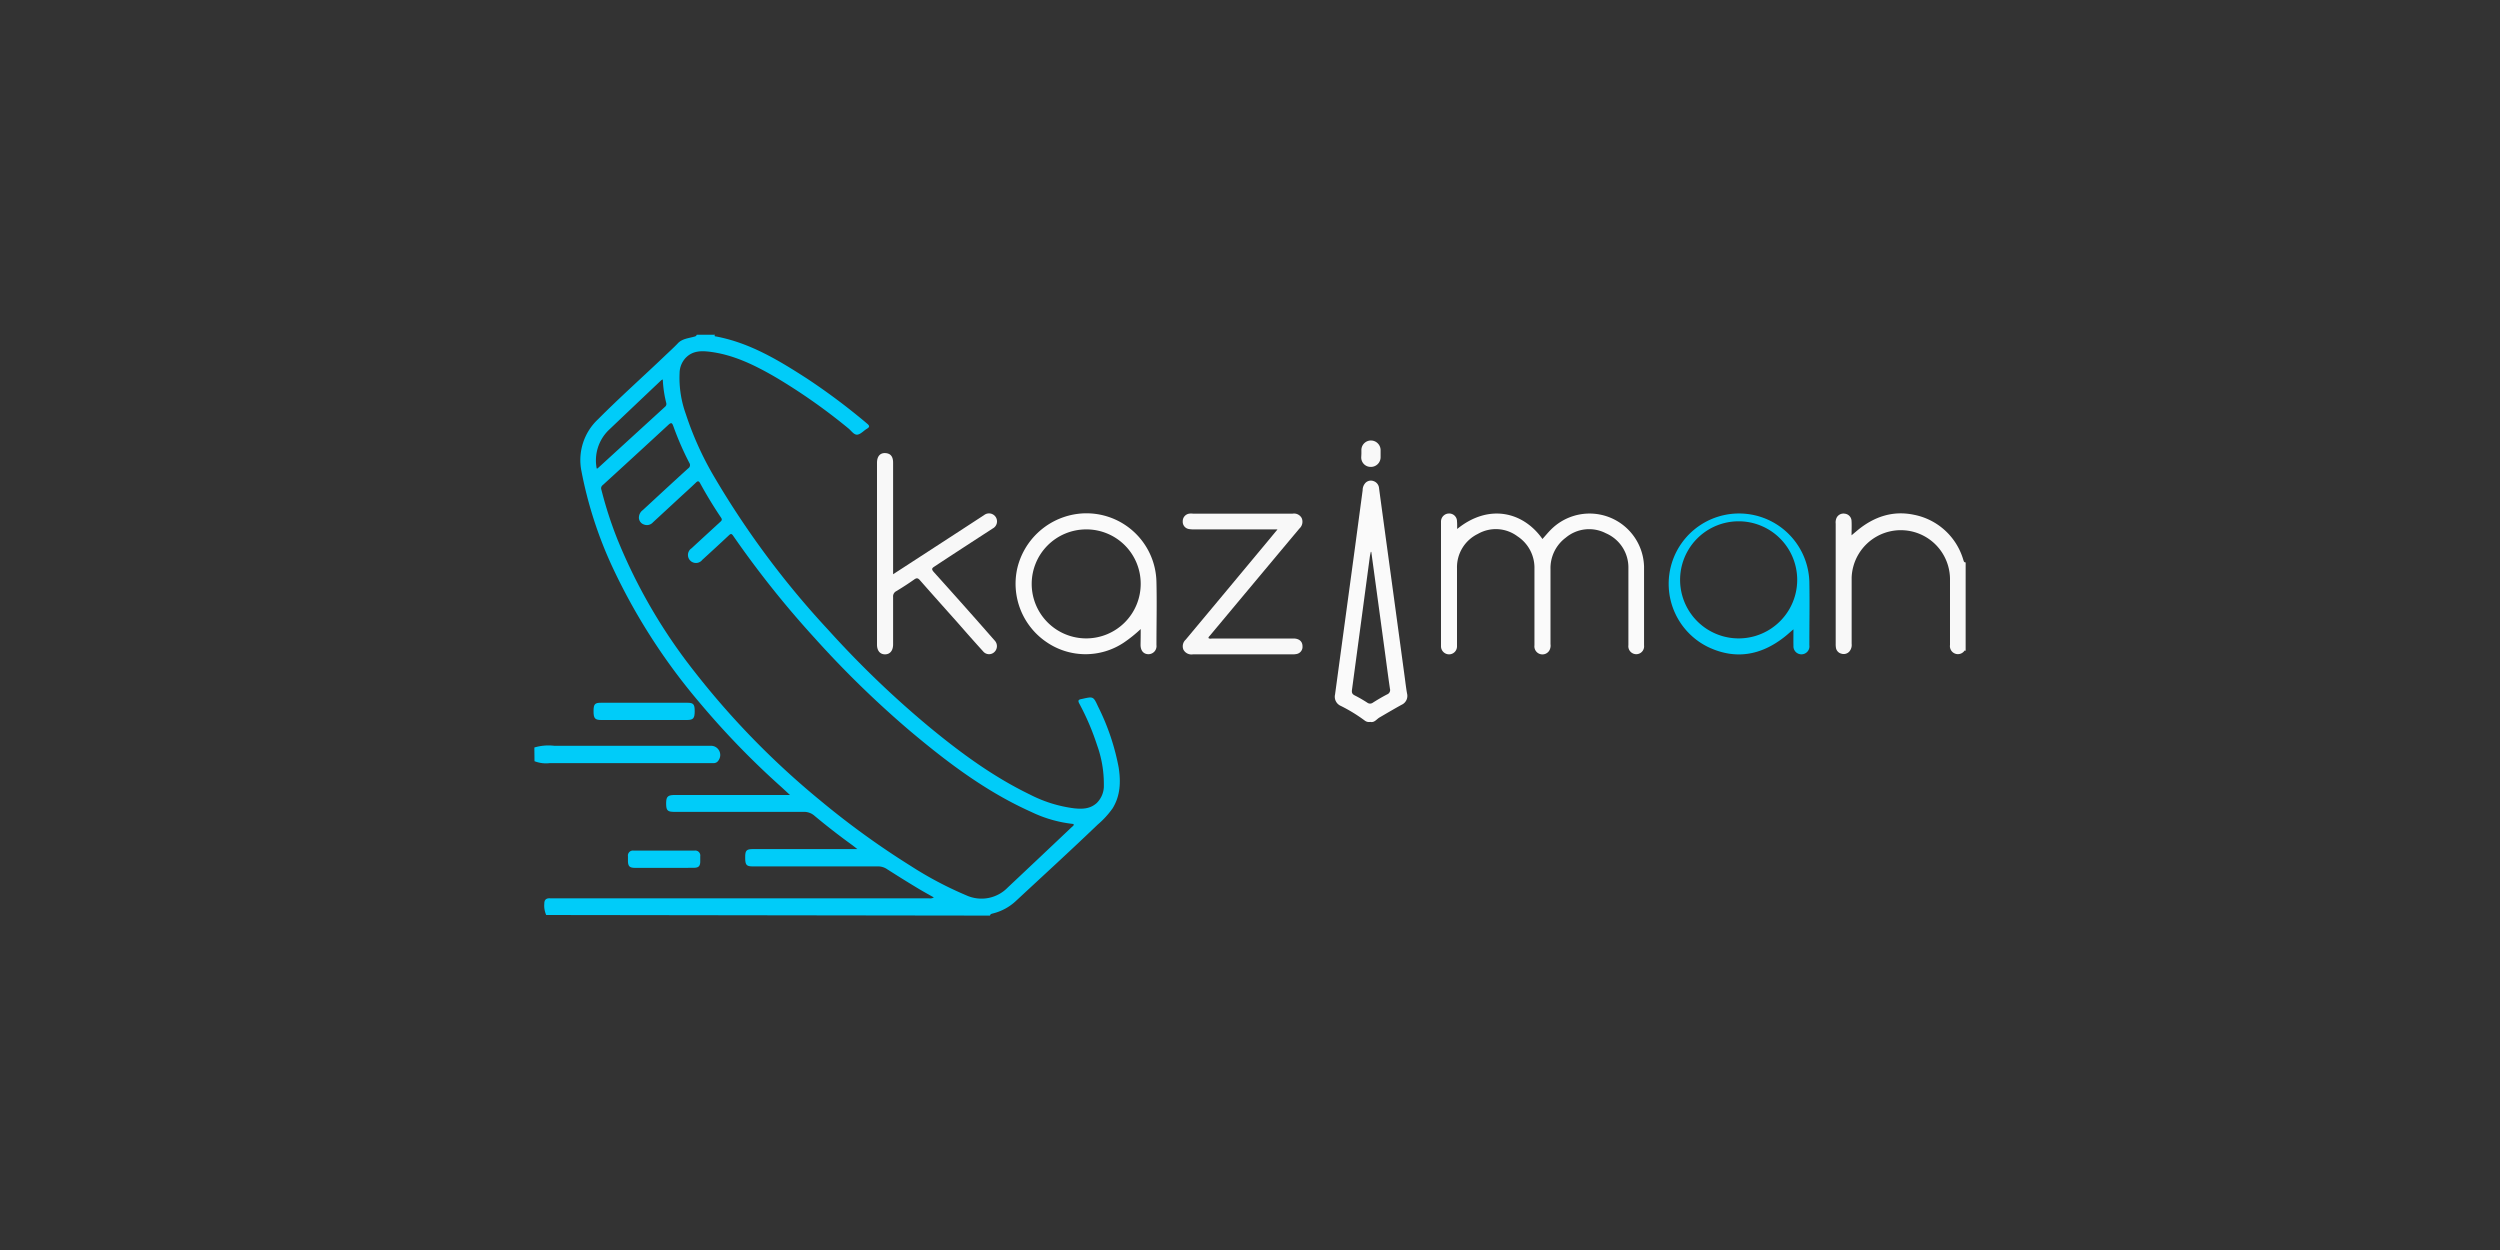 <svg id="Layer_1" data-name="Layer 1" xmlns="http://www.w3.org/2000/svg" viewBox="0 0 500 250"><rect x="0" y="0" width="500" height="250" fill="#333333" stroke="none"/><defs><style>.cls-1{fill:#00ccf9;}.cls-2{fill:#f8f8f8;}.cls-3{fill:#fafafa;}</style></defs><title>3154_500x250_dark</title><path class="cls-1" d="M109.24,183a4.6,4.6,0,0,1-.38-2.26c0-.79.37-1.11,1.12-1.08h75.79a1.46,1.46,0,0,0,1-.17c-1.19-.68-2.35-1.3-3.48-2-2-1.2-3.92-2.41-5.87-3.65a3.17,3.17,0,0,0-1.84-.56q-12.48,0-25,0c-1.31,0-1.55-.3-1.54-1.85,0-1.34.26-1.61,1.58-1.61h20.86c-.54-.42-.87-.69-1.21-.93-2.51-1.82-4.95-3.71-7.33-5.7a3.16,3.16,0,0,0-2.21-.82c-8.63,0-17.25,0-25.88,0-1.34,0-1.62-.29-1.62-1.68S133.58,159,135,159h23l-1.69-1.56a163.76,163.76,0,0,1-16.4-16.92,120.72,120.72,0,0,1-17.46-27.19,82.11,82.11,0,0,1-6.16-19.1,11.18,11.18,0,0,1,3.34-10.4c4.3-4.32,8.86-8.38,13.28-12.6.9-.86,1.83-1.69,2.68-2.59s2.17-1,3.31-1.32c.28-.09.29-.07.46-.37h3.65c-.24.34.07.32.24.35,6.77,1.29,12.52,4.78,18.19,8.44a128.28,128.28,0,0,1,11.93,8.94c.55.45.64.7,0,1.08s-1.24,1.1-1.91,1.17-1.21-.79-1.79-1.26a116.56,116.56,0,0,0-14.49-10.19c-4.19-2.43-8.5-4.58-13.4-5.15-1.68-.19-3.32-.13-4.64,1.24a4.51,4.51,0,0,0-1.22,3,21.3,21.3,0,0,0,1.24,8.22A63.66,63.66,0,0,0,143,95.63,175.8,175.8,0,0,0,165.67,126a196.21,196.21,0,0,0,19.93,19.18c6.34,5.25,12.94,10.13,20.39,13.73a26.53,26.53,0,0,0,8.81,2.75c1.61.17,3.2.16,4.54-1.05a4.82,4.82,0,0,0,1.43-3.62,22.91,22.91,0,0,0-1.37-8,49.8,49.8,0,0,0-3.5-8.2c-.37-.68-.27-.87.49-1,2.27-.51,2.27-.55,3.23,1.53a46.17,46.17,0,0,1,4.12,12.21c.43,2.82.35,5.57-1.2,8.11a17.67,17.67,0,0,1-3,3.28c-5.41,5.19-10.95,10.25-16.44,15.35a10.39,10.39,0,0,1-4.59,2.44c-.37.1-.37.1-.53.41Zm105.48-18.2a25.6,25.6,0,0,1-8.46-2.41c-9.15-4.1-17-10.07-24.62-16.51a200.16,200.16,0,0,1-18.75-18.32,194.75,194.75,0,0,1-16.22-20.35c-.33-.49-.5-.53-.92-.12-1.75,1.64-3.52,3.27-5.29,4.88a1.6,1.6,0,1,1-2.15-2.31q2.83-2.62,5.7-5.24c.28-.26.51-.44.2-.89q-2.24-3.33-4.16-6.84c-.3-.55-.5-.53-.91-.13-1.16,1.12-2.36,2.19-3.54,3.28l-5,4.62a1.61,1.61,0,0,1-1.82.44,1.47,1.47,0,0,1-1-1.32,1.89,1.89,0,0,1,.79-1.57c3-2.77,6-5.56,9.05-8.32a.79.79,0,0,0,.23-1.14,59.76,59.76,0,0,1-3.16-7.25c-.27-.76-.43-.88-1.07-.28q-6.5,6-13.07,12a.79.79,0,0,0-.27.93,79.14,79.14,0,0,0,3.24,10,108.76,108.76,0,0,0,15.41,26.42A162.88,162.88,0,0,0,164,160.05a165.69,165.69,0,0,0,18.12,13.12,72.86,72.86,0,0,0,11.15,5.9,7.31,7.31,0,0,0,8.3-1.59q6.45-6.06,12.85-12.13C214.57,165.22,214.78,165.15,214.72,164.83Zm-82.16-88.9a1,1,0,0,0-.27.11q-5.28,5-10.54,10a8.47,8.47,0,0,0-2.41,7.68c.12,0,.16,0,.17,0L133,81.36a.72.72,0,0,0,.24-.8A23.39,23.39,0,0,1,132.56,75.93Z"/><path class="cls-2" d="M393.13,130.19c-.18-.2-.26,0-.34.09A1.6,1.6,0,0,1,390,129c0-4.43,0-8.86,0-13.3a9.84,9.84,0,0,0-19.67-.23c0,4.43,0,8.86,0,13.3a2,2,0,0,1-.45,1.52,1.51,1.51,0,0,1-1.58.45,1.44,1.44,0,0,1-1.11-1.18,4.52,4.52,0,0,1-.05-.82v-24a2.28,2.28,0,0,1,.13-1.07,1.53,1.53,0,0,1,1.71-.93,1.51,1.51,0,0,1,1.33,1.51c.05.87,0,1.75,0,2.81l1.31-1.1c3.29-2.66,7-3.89,11.2-3a12.84,12.84,0,0,1,9.84,9c.16.46.14.47.47.53Z"/><path class="cls-1" d="M106.87,149.5a9.89,9.89,0,0,1,4-.34h31.24a1.84,1.84,0,0,1,1.6,2.9,1.1,1.1,0,0,1-1.06.56H110a6.31,6.31,0,0,1-3.1-.38Z"/><path class="cls-3" d="M291.43,105.8c6.26-5.09,13.18-3.52,17.06,2,.61-.67,1.17-1.37,1.82-2a10.9,10.9,0,0,1,18.5,7.52c0,5.25,0,10.51,0,15.76a1.57,1.57,0,0,1-1.54,1.76,1.59,1.59,0,0,1-1.59-1.8c0-5.13,0-10.26,0-15.39a7.44,7.44,0,0,0-4.51-7,7.27,7.27,0,0,0-8,.87,7.6,7.6,0,0,0-3.07,6.31v15a2,2,0,0,1-.21,1.23,1.61,1.61,0,0,1-3-1c0-5.1,0-10.2,0-15.3a7.52,7.52,0,0,0-3.4-6.5,7.22,7.22,0,0,0-7.93-.47,7.4,7.4,0,0,0-4.16,6.86c0,5,0,10,0,14.94,0,.25,0,.49,0,.73a1.59,1.59,0,0,1-1.6,1.55,1.62,1.62,0,0,1-1.6-1.54c0-.22,0-.43,0-.64V104.34a1.61,1.61,0,0,1,1.6-1.64,1.56,1.56,0,0,1,1.6,1.61C291.45,104.77,291.43,105.22,291.43,105.8Z"/><path class="cls-3" d="M274.06,144.38a1.37,1.37,0,0,1-1.09-.25,31.39,31.39,0,0,0-4.79-2.94,2,2,0,0,1-1.17-2.3q2-14.73,4-29.48.76-5.68,1.52-11.37a2.12,2.12,0,0,1,.58-1.48,1.52,1.52,0,0,1,1.6-.34,1.62,1.62,0,0,1,1.1,1.43c.47,3.52.95,7,1.43,10.55q1.88,13.74,3.74,27.5c.13,1,.25,2,.43,3a1.94,1.94,0,0,1-1.1,2.26c-1.45.8-2.89,1.65-4.33,2.49C275.33,143.79,274.92,144.58,274.06,144.38Zm.2-34h-.1c-.06.29-.13.57-.18.86q-1.78,13.35-3.58,26.69c-.08.56,0,.87.52,1.14a27.39,27.39,0,0,1,2.52,1.45.93.93,0,0,0,1.15,0c.92-.58,1.86-1.14,2.83-1.64a.93.93,0,0,0,.57-1.13c-.4-2.7-.74-5.41-1.11-8.11q-1.31-9.65-2.62-19.26Z"/><path class="cls-1" d="M358.69,125.86c-.67.57-1.2,1.06-1.76,1.5-4.73,3.74-9.89,4.66-15.4,2a14.07,14.07,0,1,1,20.34-13c.08,4.22,0,8.45,0,12.67a1.6,1.6,0,1,1-3.18.15C358.67,128.15,358.69,127.09,358.69,125.86Zm-10.89,1.82a11.71,11.71,0,1,0-.14,0h.14Z"/><path class="cls-3" d="M228.14,125.81a27.47,27.47,0,0,1-3.39,2.72,13.79,13.79,0,0,1-15.43-.1,14.1,14.1,0,0,1-5.85-14.83,14.3,14.3,0,0,1,11.2-10.69,14,14,0,0,1,16.62,13.53c.1,4.19,0,8.38,0,12.57a1.62,1.62,0,0,1-1.58,1.83c-1,0-1.6-.7-1.6-1.89C228.13,128,228.14,127,228.14,125.81Zm0-9.06a10.85,10.85,0,0,0-10.81-10.87h-.07a10.9,10.9,0,1,0,10.88,10.88Z"/><path class="cls-2" d="M178.62,114.85l12.21-7.93,6-3.91a1.6,1.6,0,1,1,1.71,2.69c-3.86,2.51-7.71,5-11.58,7.56-.55.35-.75.53-.2,1.15,4,4.44,8,8.93,11.92,13.41.13.13.24.27.36.41a1.62,1.62,0,0,1-.21,2.22,1.53,1.53,0,0,1-2.2-.17c-1.69-1.86-3.36-3.75-5-5.63-2.55-2.86-5.1-5.71-7.62-8.58-.4-.46-.65-.54-1.17-.17-1.16.82-2.37,1.6-3.58,2.33a1.17,1.17,0,0,0-.64,1.16c0,3.16,0,6.32,0,9.48,0,1.25-.61,2-1.62,2s-1.6-.76-1.6-1.94V92.56c0-1.27.61-2,1.67-1.94s1.55.7,1.55,1.93v21.23C178.62,114.07,178.62,114.37,178.62,114.85Z"/><path class="cls-2" d="M255.5,105.88H238.9a5.81,5.81,0,0,1-1.1-.07,1.46,1.46,0,0,1-1.25-1.55,1.51,1.51,0,0,1,1.3-1.53,2.55,2.55,0,0,1,.73,0h19.95a1.73,1.73,0,0,1,1.82.91,1.84,1.84,0,0,1-.47,2.07q-8.94,10.68-17.86,21.37c-.12.16-.32.27-.33.53.26.21.57.09.86.09h16.12c1.15,0,1.83.58,1.83,1.55a1.45,1.45,0,0,1-1.24,1.56,3.69,3.69,0,0,1-.81.06H238.58a1.81,1.81,0,0,1-1.9-.95,1.79,1.79,0,0,1,.47-2q8.26-9.89,16.49-19.79Z"/><path class="cls-2" d="M272.28,90.74V90.1a1.91,1.91,0,0,1,1.91-2,1.94,1.94,0,0,1,1.93,2c0,.43,0,.85,0,1.28a1.94,1.94,0,0,1-2,2,1.88,1.88,0,0,1-1.87-2Z"/><path class="cls-1" d="M128.83,144h-8.57c-1.27,0-1.55-.32-1.55-1.76s.27-1.69,1.51-1.69h17.22c1.25,0,1.5.29,1.5,1.69s-.27,1.76-1.55,1.76Z"/><path class="cls-1" d="M132.84,173.57H127c-1.09,0-1.4-.33-1.41-1.41v-.91a1,1,0,0,1,1.14-1.13h12.18a1,1,0,0,1,1.14,1.14c0,.33,0,.66,0,1,0,1-.36,1.3-1.33,1.3C136.78,173.58,134.81,173.57,132.84,173.57Z"/></svg>